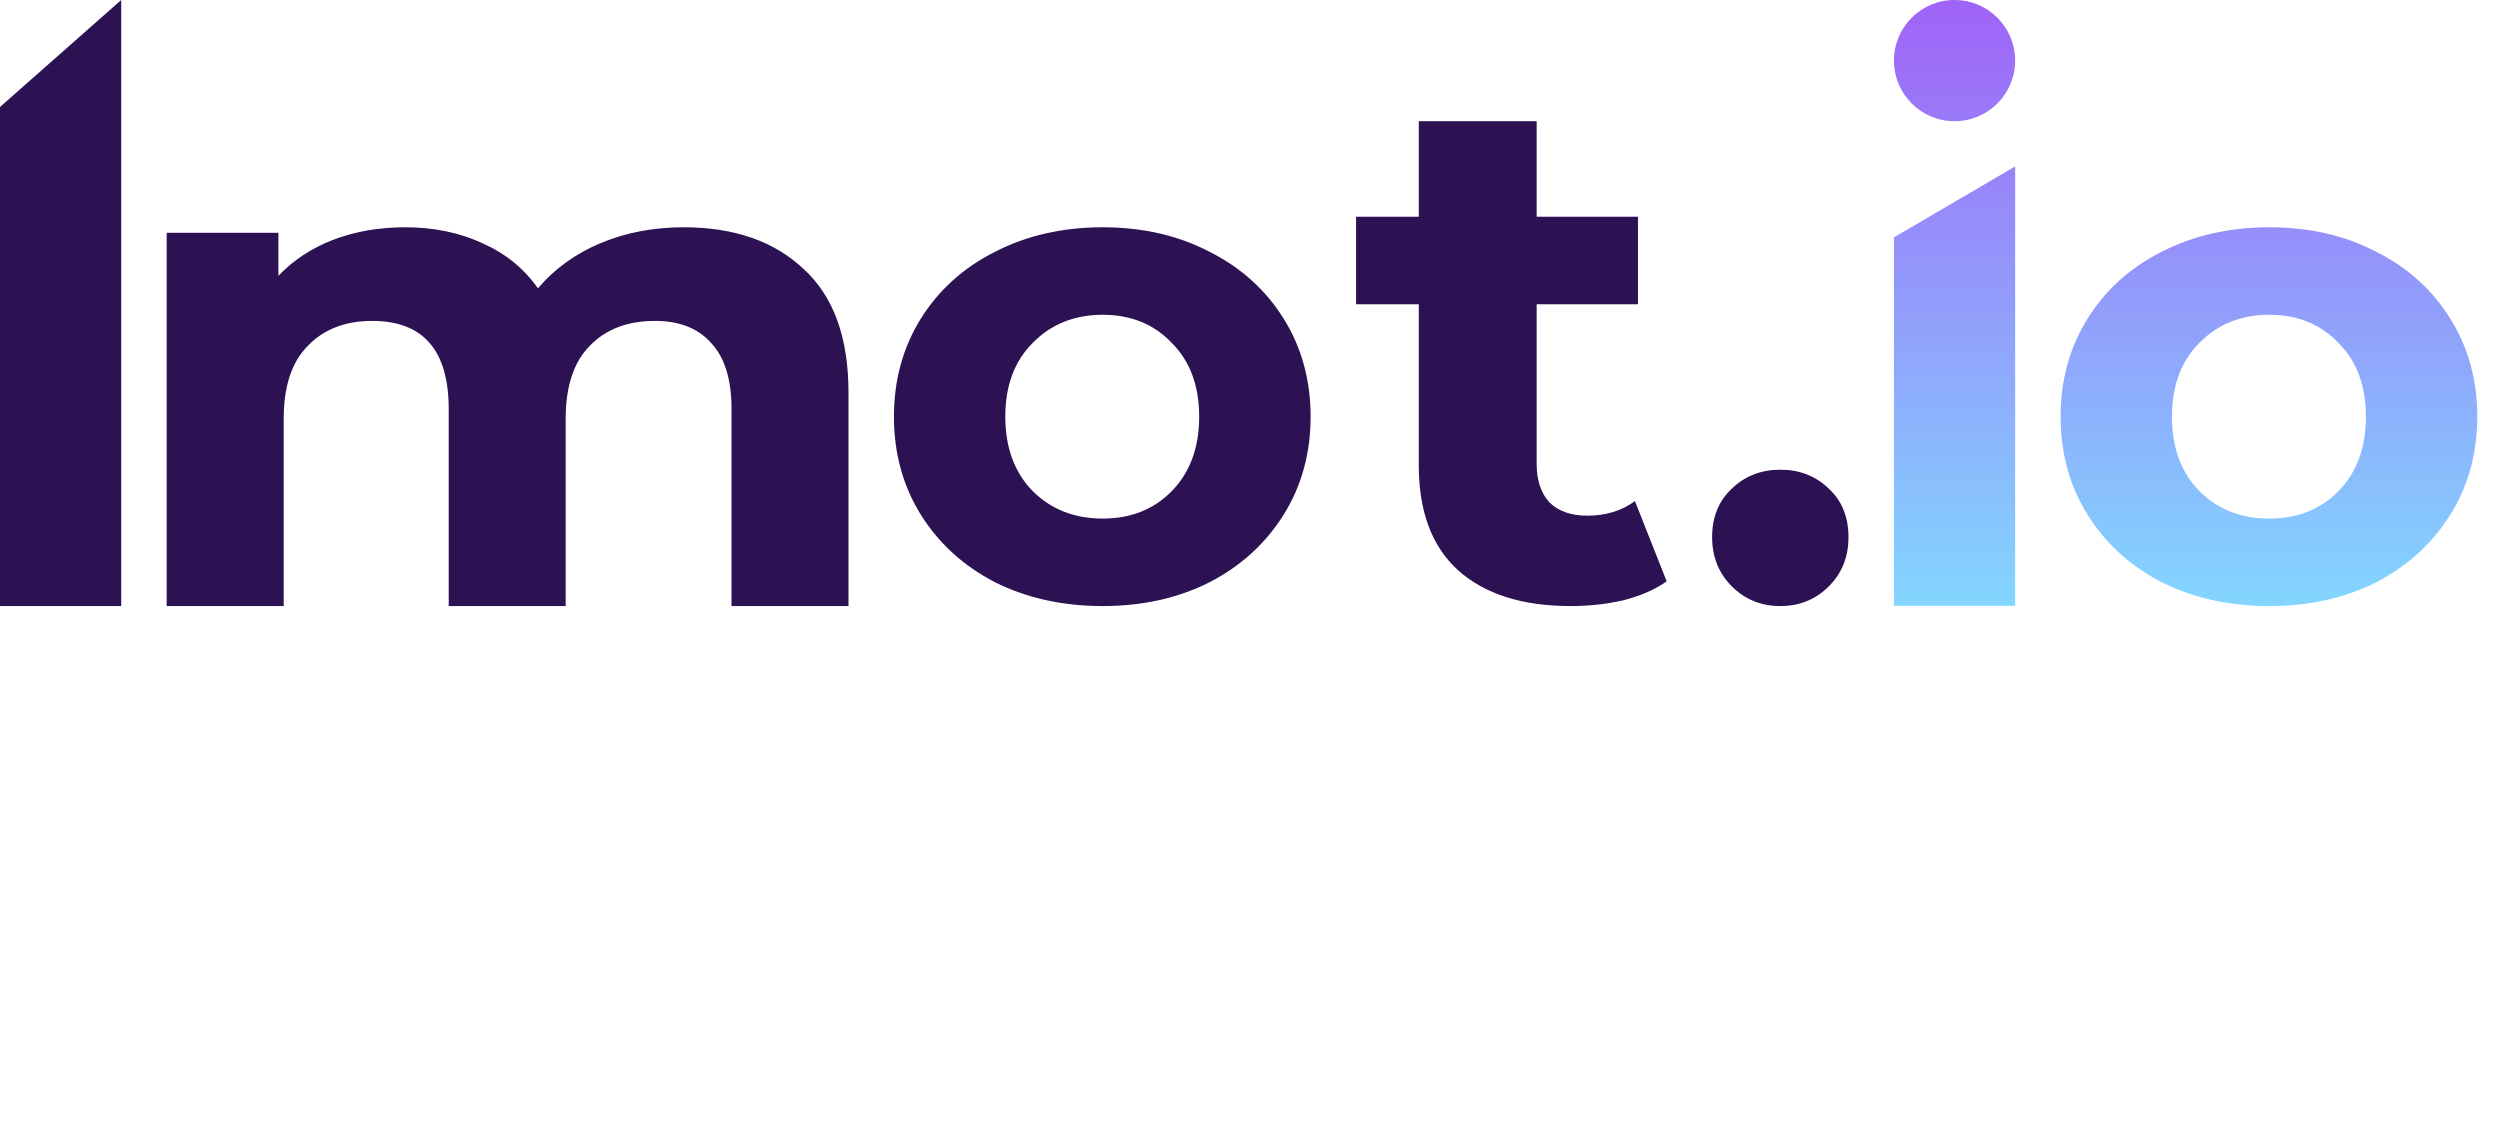 <?xml version="1.0" encoding="UTF-8"?> <svg xmlns="http://www.w3.org/2000/svg" width="33" height="15" viewBox="0 0 33 15" fill="none"><path d="M9.022 3C9.689 3 10.217 3.183 10.606 3.549C11.002 3.91 11.2 4.453 11.2 5.18V8H9.656V5.399C9.656 5.009 9.567 4.719 9.388 4.529C9.217 4.334 8.969 4.236 8.646 4.236C8.283 4.236 7.996 4.346 7.784 4.566C7.573 4.78 7.467 5.1 7.467 5.527V8H5.923V5.399C5.923 4.624 5.586 4.236 4.913 4.236C4.557 4.236 4.273 4.346 4.062 4.566C3.85 4.78 3.745 5.1 3.745 5.527V8H2.2V3.073H3.675V3.641C3.873 3.433 4.114 3.275 4.398 3.165C4.689 3.055 5.005 3 5.349 3C5.725 3 6.065 3.07 6.369 3.211C6.672 3.345 6.916 3.543 7.101 3.806C7.319 3.549 7.593 3.351 7.923 3.211C8.26 3.07 8.626 3 9.022 3Z" fill="#2D1253"></path><path d="M14.555 8C14.027 8 13.553 7.895 13.131 7.684C12.715 7.468 12.389 7.17 12.153 6.791C11.918 6.412 11.8 5.981 11.8 5.5C11.8 5.019 11.918 4.588 12.153 4.209C12.389 3.83 12.715 3.535 13.131 3.325C13.553 3.108 14.027 3 14.555 3C15.082 3 15.553 3.108 15.969 3.325C16.385 3.535 16.71 3.83 16.946 4.209C17.182 4.588 17.3 5.019 17.3 5.5C17.3 5.981 17.182 6.412 16.946 6.791C16.71 7.17 16.385 7.468 15.969 7.684C15.553 7.895 15.082 8 14.555 8ZM14.555 6.845C14.927 6.845 15.231 6.724 15.466 6.484C15.708 6.237 15.829 5.909 15.829 5.5C15.829 5.091 15.708 4.766 15.466 4.525C15.231 4.279 14.927 4.155 14.555 4.155C14.182 4.155 13.875 4.279 13.633 4.525C13.391 4.766 13.27 5.091 13.27 5.5C13.27 5.909 13.391 6.237 13.633 6.484C13.875 6.724 14.182 6.845 14.555 6.845Z" fill="#2D1253"></path><path d="M22 7.673C21.847 7.782 21.657 7.865 21.431 7.923C21.212 7.974 20.979 8 20.733 8C20.095 8 19.599 7.843 19.247 7.528C18.901 7.214 18.728 6.752 18.728 6.143V4.016H17.9V2.861H18.728V1.6H20.284V2.861H21.621V4.016H20.284V6.123C20.284 6.341 20.341 6.511 20.454 6.633C20.573 6.749 20.74 6.807 20.952 6.807C21.198 6.807 21.408 6.742 21.581 6.614L22 7.673Z" fill="#2D1253"></path><path d="M23.5 8C23.247 8 23.033 7.913 22.86 7.74C22.687 7.567 22.6 7.35 22.6 7.091C22.6 6.825 22.687 6.611 22.86 6.45C23.033 6.283 23.247 6.2 23.5 6.2C23.754 6.2 23.967 6.283 24.14 6.45C24.314 6.611 24.4 6.825 24.4 7.091C24.4 7.35 24.314 7.567 24.14 7.74C23.967 7.913 23.754 8 23.5 8Z" fill="#2D1253"></path><path fill-rule="evenodd" clip-rule="evenodd" d="M25.8 1.6C26.242 1.6 26.6 1.242 26.6 0.8C26.6 0.358 26.242 0 25.8 0C25.358 0 25 0.358 25 0.8C25 1.242 25.358 1.6 25.8 1.6ZM25 3.133L26.6 2.197V7.997H25V3.133ZM29.955 8C29.427 8 28.953 7.895 28.531 7.684C28.115 7.468 27.789 7.17 27.554 6.791C27.318 6.412 27.2 5.981 27.2 5.5C27.2 5.019 27.318 4.588 27.554 4.209C27.789 3.83 28.115 3.535 28.531 3.325C28.953 3.108 29.427 3 29.955 3C30.482 3 30.954 3.108 31.369 3.325C31.785 3.535 32.111 3.83 32.346 4.209C32.582 4.588 32.7 5.019 32.7 5.5C32.7 5.981 32.582 6.412 32.346 6.791C32.111 7.17 31.785 7.468 31.369 7.684C30.954 7.895 30.482 8 29.955 8ZM29.955 6.845C30.327 6.845 30.631 6.724 30.867 6.484C31.109 6.237 31.23 5.909 31.23 5.5C31.23 5.091 31.109 4.766 30.867 4.525C30.631 4.279 30.327 4.155 29.955 4.155C29.582 4.155 29.275 4.279 29.033 4.525C28.791 4.766 28.67 5.091 28.67 5.5C28.67 5.909 28.791 6.237 29.033 6.484C29.275 6.724 29.582 6.845 29.955 6.845Z" fill="url(#paint0_linear_1636_209)"></path><path d="M0 1.412L1.6 0V8H0V1.412Z" fill="#2D1253"></path><defs><linearGradient id="paint0_linear_1636_209" x1="28.85" y1="0" x2="28.85" y2="8" gradientUnits="userSpaceOnUse"><stop stop-color="#A063F7"></stop><stop offset="1" stop-color="#83D6FF"></stop></linearGradient></defs></svg> 